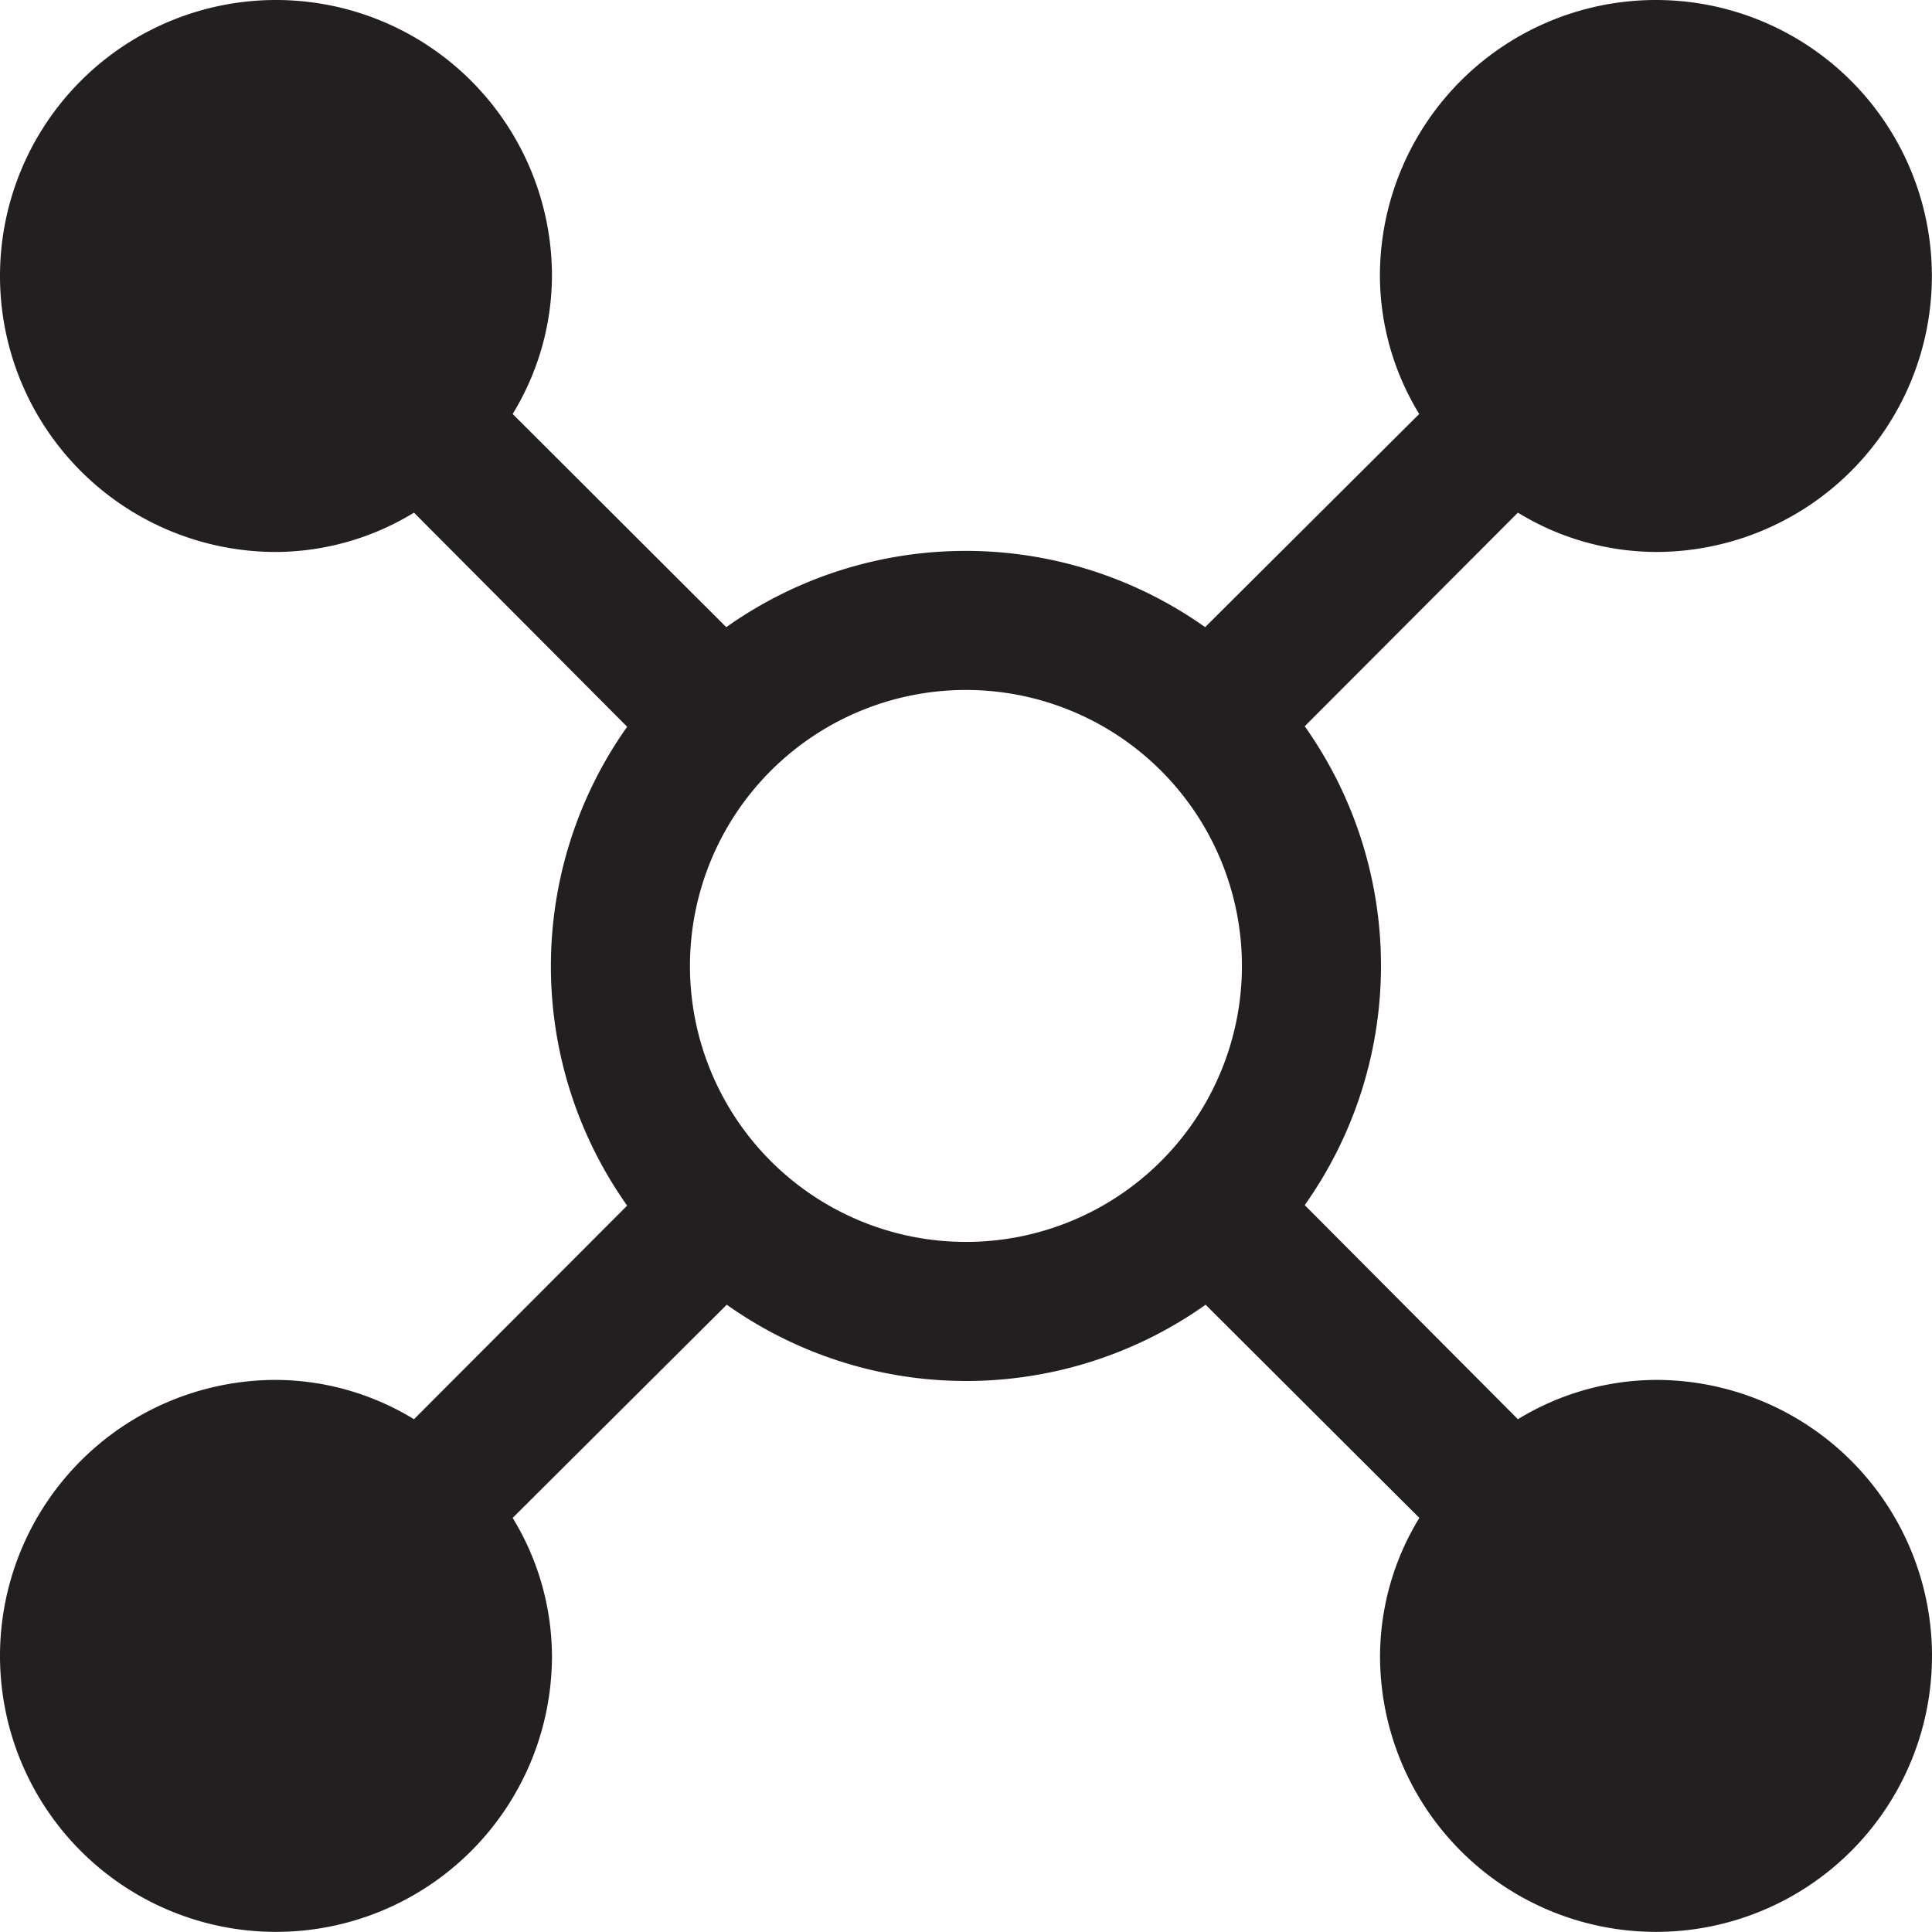 <svg xmlns="http://www.w3.org/2000/svg" width="31.502" height="31.5" viewBox="0 0 31.502 31.5">
  <path id="_3rd-party-connected" data-name="3rd-party-connected" d="M29.25,24.75a4.343,4.343,0,0,0-2.25.641L23.524,21.9a6.75,6.75,0,0,0,0-7.808L27,10.609a4.343,4.343,0,0,0,2.25.641,4.5,4.5,0,1,0-4.5-4.5A4.343,4.343,0,0,0,25.391,9L21.9,12.476a6.75,6.75,0,0,0-7.808,0L10.609,9a4.343,4.343,0,0,0,.641-2.25,4.5,4.5,0,1,0-4.5,4.5A4.343,4.343,0,0,0,9,10.609L12.476,14.1a6.75,6.75,0,0,0,0,7.808L9,25.391a4.343,4.343,0,0,0-2.25-.641,4.5,4.5,0,1,0,4.5,4.5A4.343,4.343,0,0,0,10.609,27L14.1,23.524a6.75,6.75,0,0,0,7.808,0L25.393,27a4.343,4.343,0,0,0-.641,2.25,4.5,4.5,0,1,0,4.5-4.5ZM18,22.5A4.5,4.5,0,1,1,22.5,18,4.5,4.5,0,0,1,18,22.5Z" transform="translate(-2.25 -2.25)" fill="#231f20"/>
</svg>
